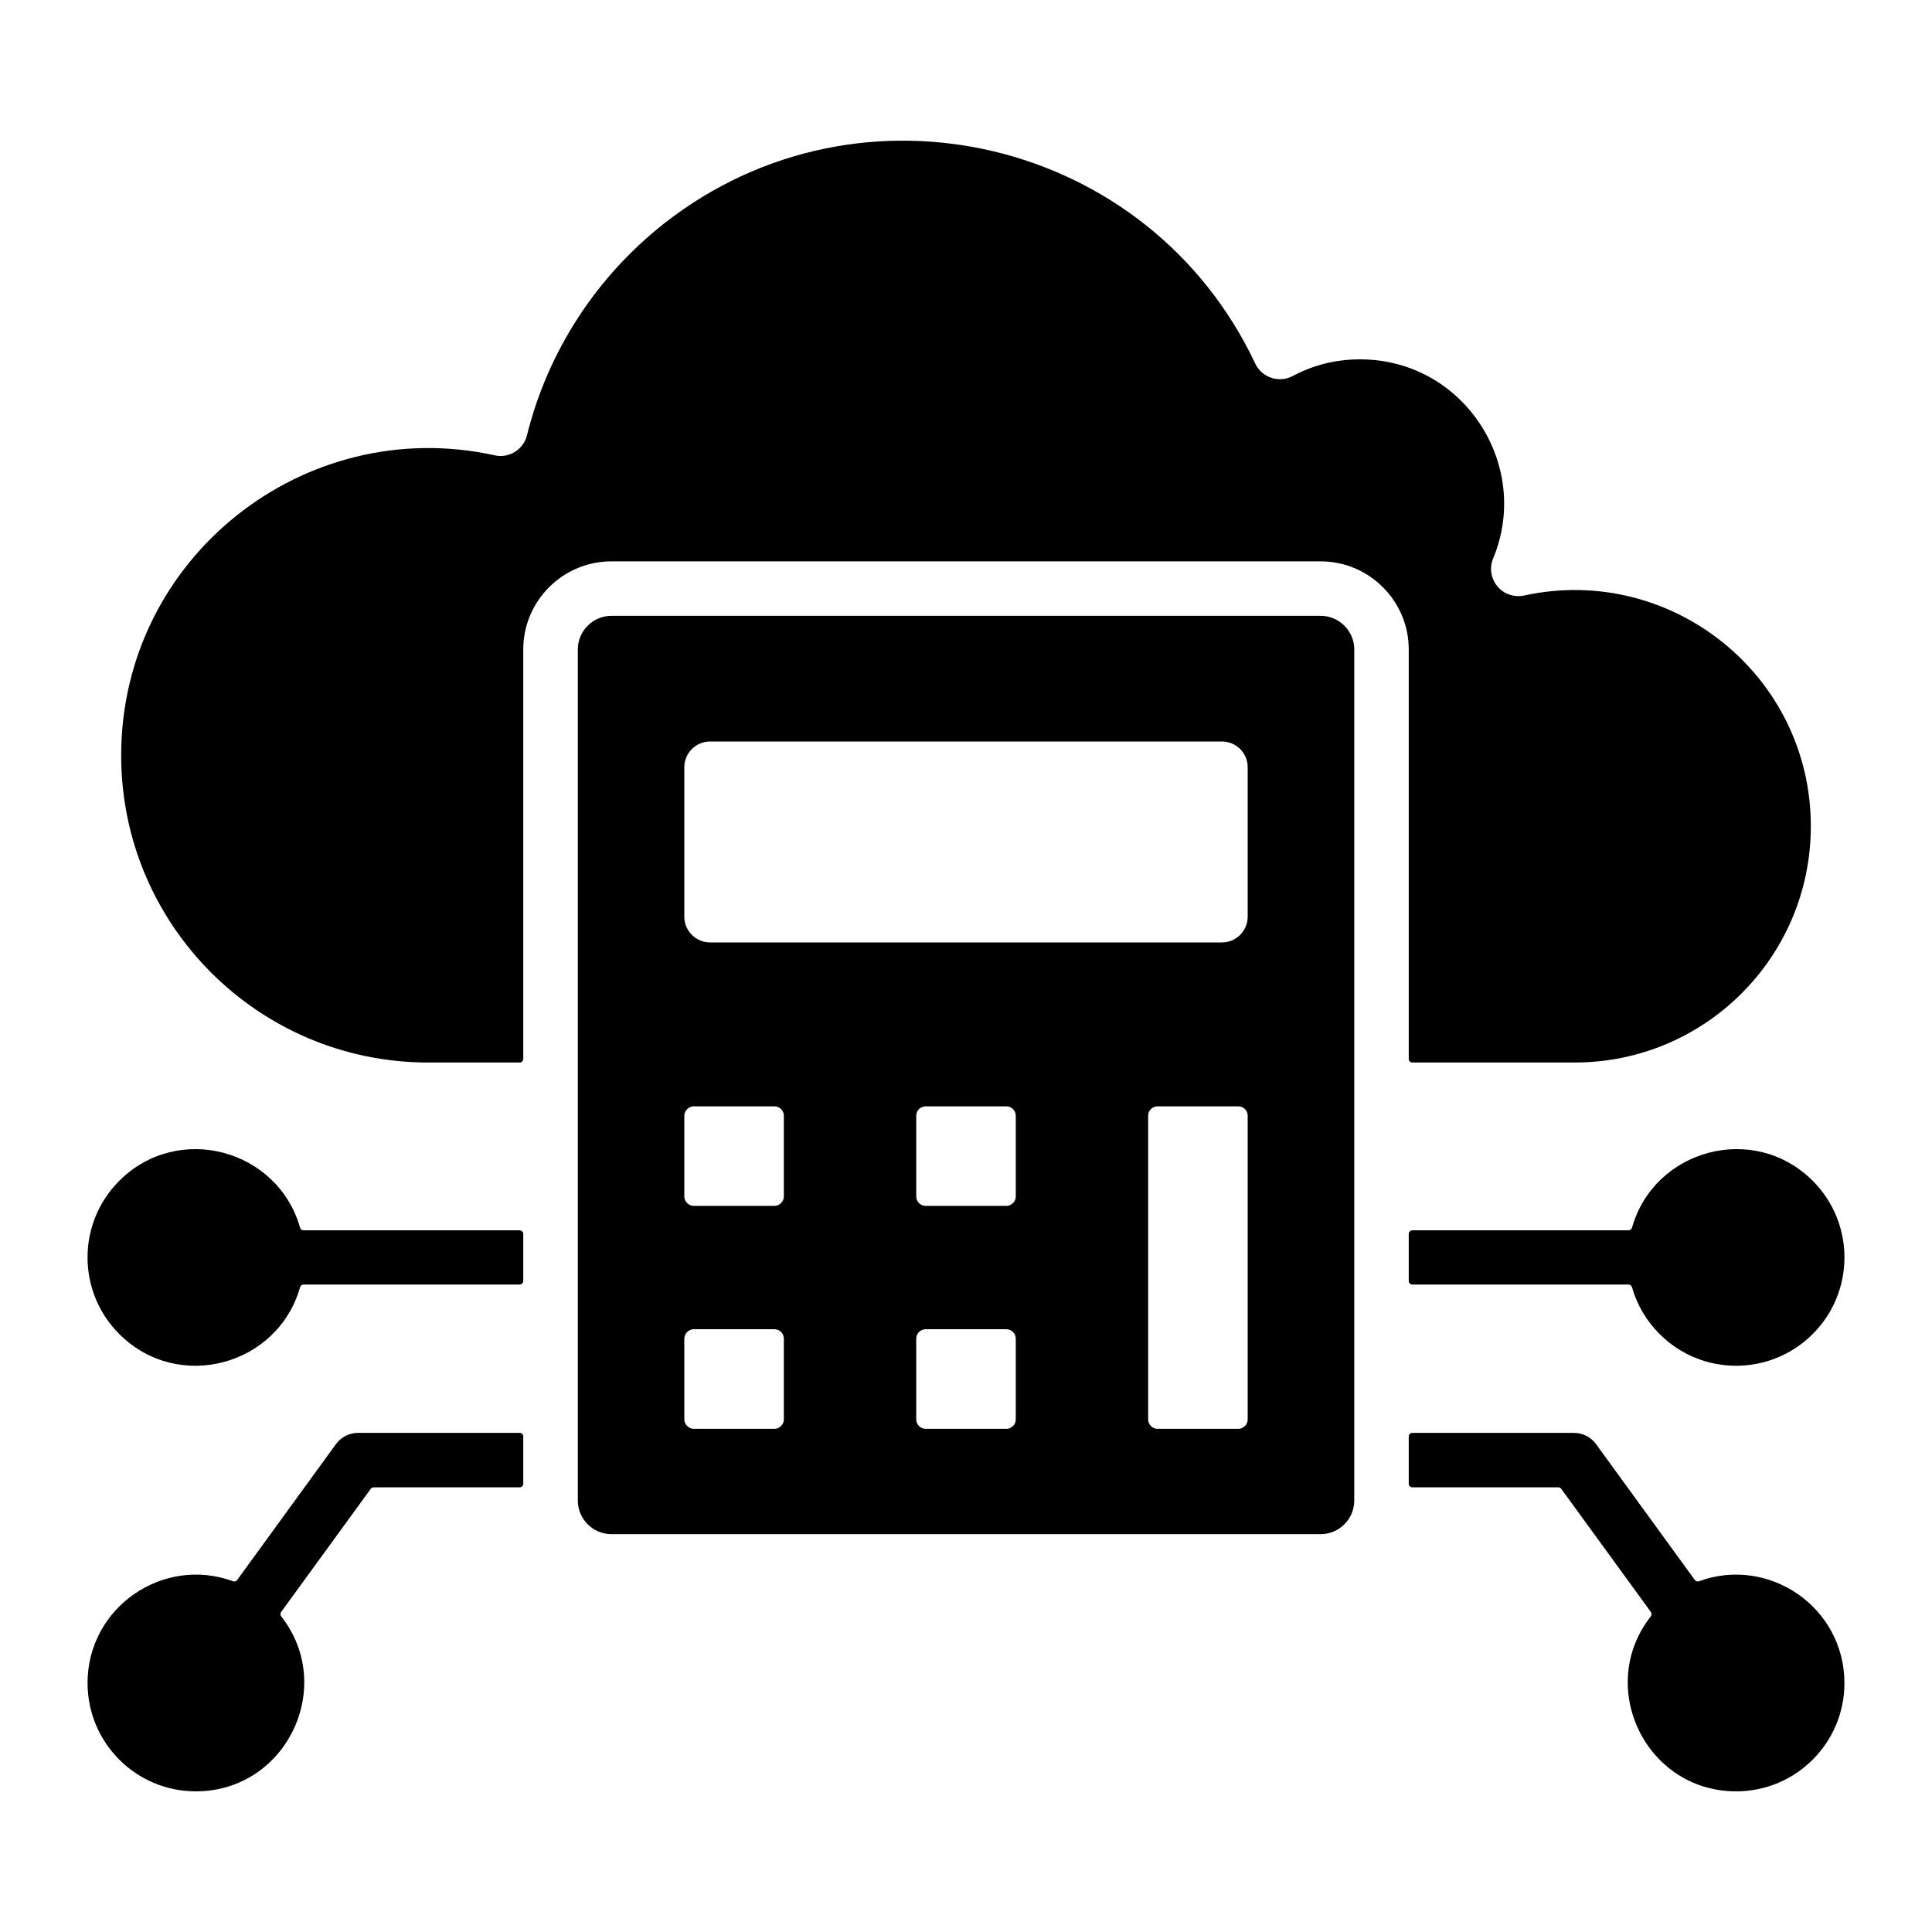 <svg width="25" height="25" viewBox="0 0 25 25" fill="none" xmlns="http://www.w3.org/2000/svg">
<path fill-rule="evenodd" clip-rule="evenodd" d="M1.568 9.775C1.568 11.97 3.347 13.749 5.542 13.749H6.724C6.75 13.749 6.771 13.728 6.771 13.702V8.403C6.771 7.776 7.283 7.264 7.911 7.264H17.09C17.717 7.264 18.229 7.776 18.229 8.403V13.702C18.229 13.728 18.25 13.749 18.276 13.749H20.376C22.064 13.749 23.432 12.381 23.432 10.692C23.432 8.735 21.622 7.292 19.721 7.706L19.721 7.706C19.658 7.719 19.592 7.715 19.532 7.694C19.471 7.674 19.417 7.636 19.376 7.587C19.335 7.538 19.308 7.478 19.298 7.414C19.288 7.351 19.296 7.286 19.321 7.227C19.823 6.018 18.94 4.65 17.599 4.65C17.288 4.65 16.998 4.722 16.727 4.866L16.727 4.866C16.549 4.96 16.329 4.886 16.243 4.705C14.869 1.792 11.14 0.902 8.604 2.884C7.734 3.565 7.093 4.527 6.819 5.633L6.819 5.633C6.797 5.722 6.741 5.799 6.663 5.847C6.585 5.896 6.492 5.912 6.402 5.892C3.939 5.349 1.568 7.219 1.568 9.775ZM16.117 18.445C16.135 18.423 16.145 18.396 16.145 18.367V14.438C16.145 14.405 16.132 14.374 16.109 14.351C16.087 14.329 16.056 14.316 16.023 14.316H14.979C14.946 14.316 14.915 14.329 14.893 14.351C14.87 14.374 14.857 14.405 14.857 14.438V18.367C14.857 18.399 14.87 18.43 14.893 18.453C14.915 18.476 14.946 18.489 14.979 18.489H16.023C16.066 18.489 16.085 18.472 16.111 18.451C16.113 18.449 16.115 18.447 16.117 18.445ZM8.855 9.927C8.855 9.745 9.005 9.595 9.187 9.595H15.813C15.996 9.595 16.145 9.745 16.145 9.927V11.863C16.145 12.045 15.996 12.195 15.813 12.195H9.187C9.005 12.195 8.855 12.045 8.855 11.863V9.927ZM8.893 15.569C8.916 15.591 8.945 15.604 8.977 15.604H10.022C10.085 15.604 10.143 15.55 10.143 15.482V14.438C10.143 14.405 10.13 14.374 10.108 14.352C10.085 14.329 10.054 14.316 10.022 14.316H8.977C8.911 14.316 8.855 14.373 8.855 14.438V15.482C8.855 15.517 8.869 15.544 8.893 15.569ZM8.893 18.453C8.916 18.476 8.945 18.489 8.977 18.489H10.022C10.085 18.489 10.143 18.435 10.143 18.367V17.322C10.143 17.29 10.13 17.259 10.108 17.236C10.085 17.213 10.054 17.201 10.022 17.2H8.977C8.911 17.2 8.855 17.258 8.855 17.322V18.367C8.855 18.401 8.869 18.429 8.893 18.453ZM13.116 18.445C13.134 18.423 13.144 18.396 13.144 18.367V17.322C13.144 17.29 13.131 17.259 13.108 17.236C13.086 17.213 13.055 17.201 13.022 17.2H11.978C11.945 17.201 11.915 17.213 11.892 17.236C11.869 17.259 11.856 17.29 11.856 17.322V18.367C11.856 18.399 11.869 18.43 11.892 18.453C11.915 18.476 11.945 18.489 11.978 18.489H13.022C13.065 18.489 13.084 18.472 13.11 18.451C13.112 18.449 13.114 18.447 13.116 18.445ZM13.116 15.56C13.134 15.538 13.144 15.511 13.144 15.482V14.438C13.144 14.405 13.131 14.374 13.108 14.351C13.086 14.329 13.055 14.316 13.022 14.316H11.978C11.945 14.316 11.915 14.329 11.892 14.351C11.869 14.374 11.856 14.405 11.856 14.438V15.482C11.856 15.514 11.869 15.545 11.892 15.568C11.915 15.591 11.945 15.604 11.978 15.604H13.022C13.065 15.604 13.084 15.587 13.11 15.566C13.112 15.564 13.114 15.562 13.116 15.56ZM3.015 20.461C2.11 20.13 1.133 20.799 1.133 21.778C1.133 22.552 1.76 23.18 2.534 23.18C3.705 23.18 4.353 21.826 3.639 20.916C3.633 20.908 3.629 20.898 3.629 20.888C3.629 20.878 3.632 20.867 3.638 20.859L4.797 19.266C4.802 19.259 4.807 19.255 4.814 19.251C4.821 19.248 4.828 19.246 4.835 19.246H6.724C6.75 19.246 6.771 19.225 6.771 19.199V18.588C6.771 18.576 6.766 18.564 6.757 18.555C6.749 18.546 6.737 18.541 6.724 18.541H4.633V18.541C4.577 18.541 4.522 18.555 4.472 18.58C4.423 18.605 4.38 18.642 4.347 18.687L3.069 20.445C3.063 20.453 3.054 20.459 3.045 20.462C3.035 20.465 3.024 20.465 3.015 20.461ZM3.928 16.622H6.724C6.75 16.622 6.771 16.601 6.771 16.575V15.967C6.771 15.954 6.766 15.943 6.757 15.934C6.749 15.925 6.737 15.92 6.724 15.92H3.928C3.917 15.92 3.907 15.917 3.899 15.911C3.891 15.904 3.885 15.896 3.883 15.886C3.594 14.871 2.305 14.519 1.543 15.28C0.996 15.828 0.996 16.715 1.543 17.262C2.305 18.024 3.594 17.672 3.883 16.657C3.885 16.647 3.891 16.638 3.899 16.632C3.907 16.626 3.917 16.622 3.928 16.622ZM21.475 17.262C22.022 17.81 22.909 17.81 23.457 17.262C24.004 16.715 24.004 15.828 23.457 15.28C22.695 14.519 21.406 14.871 21.118 15.886C21.115 15.896 21.109 15.904 21.101 15.91C21.093 15.917 21.083 15.92 21.073 15.92H18.276C18.264 15.92 18.252 15.925 18.243 15.934C18.234 15.943 18.229 15.954 18.229 15.967V16.575C18.229 16.601 18.25 16.622 18.276 16.622H21.073C21.094 16.622 21.112 16.636 21.118 16.657C21.183 16.886 21.306 17.094 21.475 17.262ZM21.361 20.916C20.647 21.826 21.295 23.18 22.466 23.18C23.24 23.18 23.867 22.552 23.867 21.779C23.867 20.799 22.89 20.13 21.985 20.461C21.976 20.465 21.965 20.465 21.956 20.462C21.946 20.459 21.937 20.453 21.931 20.445L20.653 18.687C20.62 18.642 20.577 18.605 20.528 18.58C20.478 18.555 20.423 18.541 20.368 18.542V18.541H18.276C18.264 18.541 18.252 18.546 18.243 18.555C18.234 18.564 18.229 18.576 18.229 18.588V19.199C18.229 19.225 18.25 19.246 18.276 19.246H20.165C20.18 19.246 20.194 19.253 20.203 19.266L21.362 20.859C21.368 20.868 21.371 20.878 21.371 20.888C21.371 20.898 21.367 20.908 21.361 20.916ZM7.477 8.403C7.477 8.165 7.673 7.969 7.911 7.969H17.09C17.328 7.969 17.524 8.165 17.524 8.403V19.418C17.524 19.656 17.328 19.852 17.09 19.852H7.911C7.673 19.852 7.477 19.656 7.477 19.418L7.477 8.403Z" fill="black"/>
</svg>
